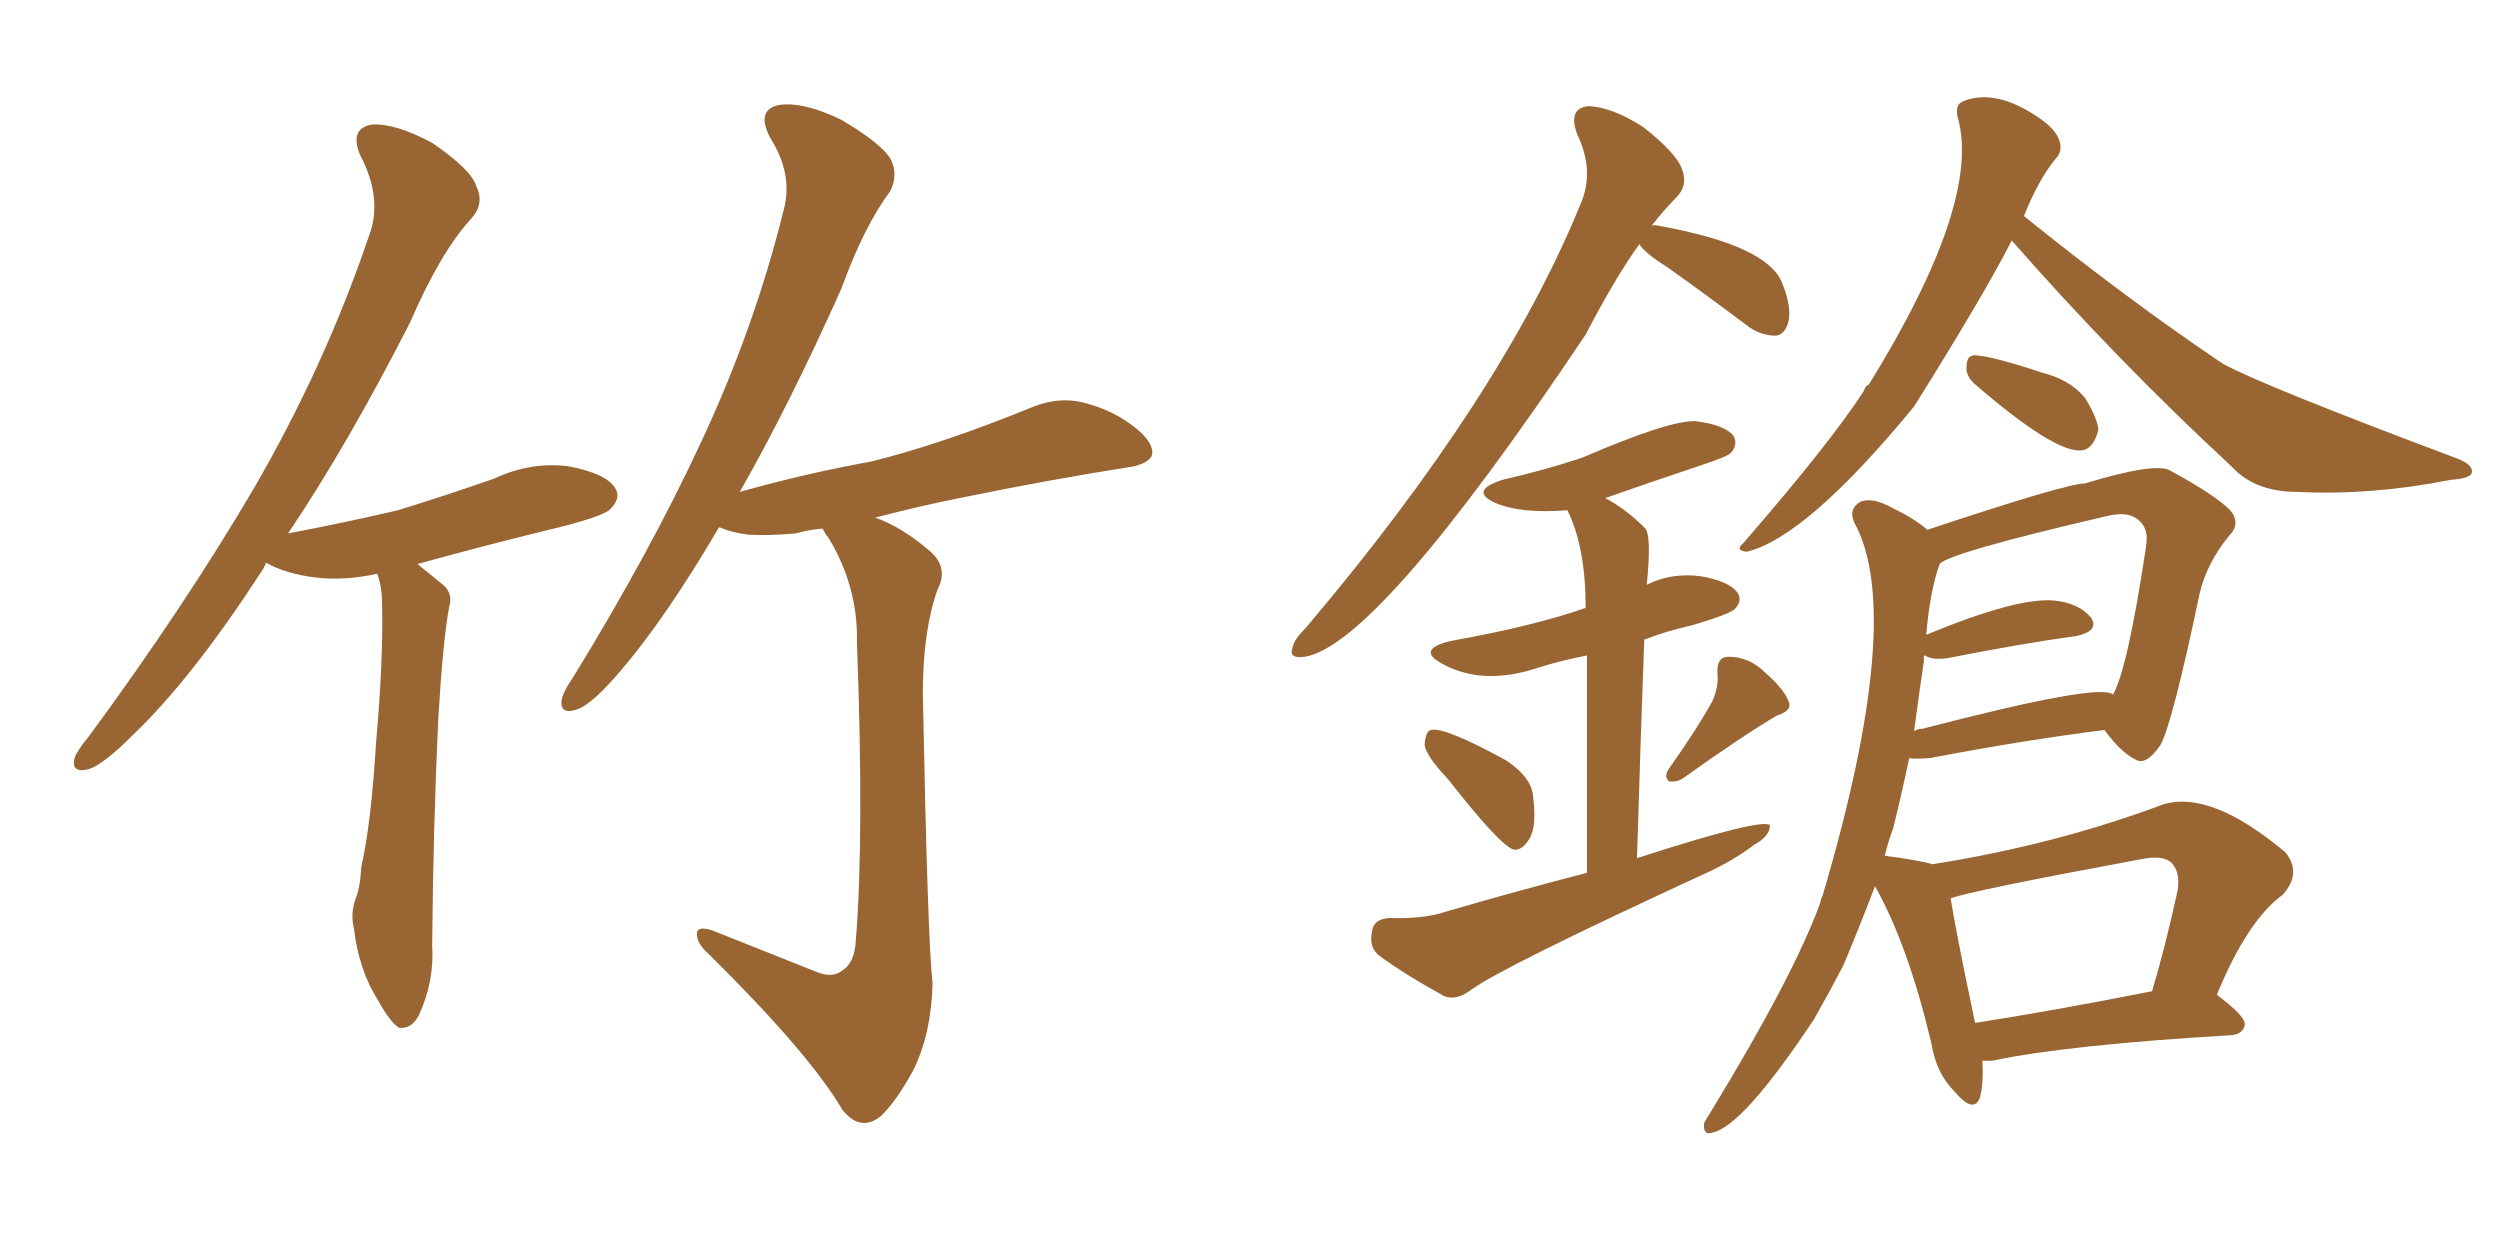 <svg xmlns="http://www.w3.org/2000/svg" xmlns:xlink="http://www.w3.org/1999/xlink" width="300" height="150"><path fill="#996633" padding="10" d="M34.57 64.01L34.57 64.01Q41.46 62.70 47.75 61.23L47.75 61.23Q53.91 59.33 59.33 57.42L59.33 57.42Q63.72 55.37 68.26 55.96L68.26 55.96Q72.80 56.84 73.83 58.59L73.83 58.59Q74.56 59.77 73.24 61.08L73.24 61.08Q72.66 61.82 67.68 63.13L67.68 63.13Q58.59 65.33 50.10 67.68L50.10 67.68Q51.56 68.85 53.32 70.31L53.32 70.31Q54.35 71.34 53.91 72.80L53.91 72.80Q53.17 76.61 52.59 86.28L52.59 86.28Q52.00 98.73 51.86 113.38L51.86 113.38Q52.15 117.77 50.24 121.88L50.24 121.88Q49.37 123.49 47.90 123.34L47.90 123.34Q46.88 122.75 45.41 120.12L45.41 120.12Q43.07 116.46 42.48 111.47L42.48 111.47Q42.04 109.72 42.63 107.96L42.63 107.96Q43.21 106.64 43.36 104.00L43.36 104.00Q44.53 98.88 45.12 89.21L45.12 89.21Q46.00 79.25 45.85 72.66L45.85 72.66Q45.85 70.31 45.26 68.85L45.26 68.85Q41.31 69.73 37.79 69.29L37.79 69.29Q34.28 68.85 31.93 67.53L31.93 67.53Q31.64 68.26 31.20 68.85L31.20 68.85Q23.00 81.45 15.97 88.18L15.97 88.18Q12.45 91.70 10.69 92.29L10.69 92.29Q8.50 92.87 8.94 90.97L8.94 90.97Q9.23 90.09 10.69 88.33L10.69 88.33Q22.12 72.80 30.47 58.59L30.47 58.59Q38.96 43.95 44.24 28.42L44.24 28.42Q46.00 23.88 43.21 18.60L43.21 18.60Q41.89 15.38 44.68 14.94L44.68 14.94Q47.46 14.79 51.86 17.14L51.86 17.14Q56.54 20.36 57.13 22.27L57.13 22.27Q58.15 24.32 56.69 26.07L56.69 26.07Q52.88 30.18 49.22 38.67L49.22 38.67Q41.75 53.32 34.57 64.01ZM98.29 116.75L98.29 116.75L98.29 116.75Q100.05 117.33 101.07 116.46L101.07 116.46Q102.54 115.58 102.69 112.94L102.69 112.94Q103.71 100.49 102.83 77.05L102.83 77.05Q102.98 70.46 99.46 64.60L99.46 64.60Q98.88 63.87 98.73 63.43L98.73 63.43Q96.97 63.57 95.51 64.01L95.51 64.01Q91.99 64.31 89.79 64.16L89.79 64.16Q87.74 63.87 86.72 63.43L86.72 63.43Q86.43 63.28 86.28 63.28L86.28 63.28Q79.83 74.27 74.41 80.57L74.41 80.57Q71.04 84.52 69.29 85.11L69.29 85.11Q67.24 85.84 67.38 84.08L67.38 84.08Q67.53 83.06 68.85 81.15L68.85 81.15Q77.93 66.36 84.08 53.17L84.08 53.17Q90.53 39.40 94.04 25.20L94.04 25.20Q95.21 20.95 92.43 16.55L92.43 16.55Q90.67 13.18 93.46 12.60L93.46 12.60Q96.39 12.16 100.93 14.36L100.93 14.36Q105.91 17.29 106.93 19.19L106.93 19.19Q107.81 21.09 106.79 23.00L106.79 23.00Q103.71 27.10 100.93 34.72L100.93 34.72Q94.63 48.78 88.77 59.03L88.77 59.03Q96.53 56.84 104.59 55.37L104.59 55.37Q112.94 53.32 124.07 48.78L124.07 48.78Q127.44 47.46 130.66 48.49L130.66 48.49Q132.71 49.07 134.47 50.10L134.47 50.10Q138.28 52.44 138.28 54.35L138.28 54.35Q138.28 55.37 136.08 55.96L136.08 55.96Q125.83 57.57 115.14 59.77L115.14 59.77Q110.74 60.64 105.03 62.11L105.03 62.11Q108.25 63.28 111.33 65.92L111.33 65.92Q113.96 67.97 112.50 70.75L112.50 70.75Q110.74 75.73 110.74 83.20L110.74 83.20Q111.33 113.38 111.91 117.92L111.91 117.92Q111.77 124.07 109.57 128.47L109.57 128.47Q107.67 131.98 105.76 133.89L105.76 133.89Q103.27 135.94 101.07 133.15L101.07 133.15Q97.12 126.42 85.11 114.55L85.11 114.55Q83.64 113.23 83.64 112.21L83.64 112.21Q83.50 111.04 85.40 111.62L85.40 111.62Q91.70 114.11 98.29 116.75ZM196.73 29.30L196.73 29.30Q193.95 33.11 190.28 40.14L190.28 40.14Q165.38 77.34 156.59 78.81L156.59 78.81Q154.54 79.10 155.13 77.64L155.13 77.64Q155.27 76.76 156.74 75.29L156.74 75.29Q180.18 47.61 189.55 24.76L189.55 24.76Q191.46 20.65 189.26 16.11L189.26 16.11Q188.09 12.89 190.72 12.74L190.72 12.74Q193.51 12.89 197.17 15.23L197.17 15.23Q201.27 18.46 201.86 20.36L201.86 20.36Q202.59 22.27 201.12 23.73L201.12 23.73Q199.66 25.20 198.19 27.10L198.19 27.10Q198.49 26.95 199.07 27.10L199.07 27.10Q212.11 29.44 213.87 33.98L213.87 33.98Q215.04 36.91 214.60 38.67L214.60 38.67Q214.16 40.14 213.13 40.28L213.13 40.28Q211.38 40.28 209.91 39.26L209.91 39.26Q204.64 35.30 200.10 32.08L200.10 32.08Q197.31 30.32 196.73 29.30ZM173.73 93.46L173.73 93.46Q171.09 90.67 170.95 89.36L170.95 89.36Q171.09 87.74 171.68 87.60L171.68 87.60Q173.29 87.16 180.76 91.26L180.76 91.26Q183.84 93.31 183.98 95.65L183.98 95.65Q184.42 99.17 183.54 100.63L183.54 100.63Q182.67 102.10 181.64 101.95L181.64 101.95Q180.03 101.51 173.73 93.46ZM205.52 84.08L205.52 84.08Q206.25 82.32 206.10 80.86L206.10 80.86Q205.96 78.81 207.42 78.81L207.42 78.81Q209.91 78.81 211.82 80.71L211.82 80.71Q214.01 82.62 214.60 84.08L214.60 84.08Q215.19 85.25 213.28 85.84L213.28 85.84Q209.47 88.04 201.86 93.46L201.86 93.46Q201.12 93.90 200.24 93.75L200.24 93.75Q199.66 93.16 200.24 92.29L200.24 92.29Q203.76 87.30 205.52 84.08ZM190.43 104.74L190.43 104.74Q190.43 87.60 190.43 78.66L190.43 78.66Q187.35 79.25 184.57 80.13L184.57 80.13Q177.98 82.32 173.14 79.69L173.14 79.69Q169.78 77.93 174.17 76.90L174.17 76.90Q183.98 75.15 190.28 72.95L190.28 72.95Q190.28 65.63 188.09 61.23L188.09 61.23Q182.52 61.67 179.44 60.35L179.44 60.35Q176.22 58.89 180.32 57.57L180.32 57.57Q185.45 56.40 189.84 54.93L189.84 54.93Q200.39 50.39 203.47 50.54L203.47 50.54Q206.98 50.98 208.01 52.29L208.01 52.29Q208.59 53.32 207.71 54.35L207.71 54.35Q207.28 54.79 204.20 55.81L204.20 55.81Q198.05 57.86 192.63 59.77L192.63 59.77Q195.12 61.08 197.46 63.43L197.46 63.43Q198.19 64.45 197.61 70.17L197.61 70.17Q200.54 68.70 204.05 69.14L204.05 69.14Q207.42 69.73 208.45 71.04L208.45 71.04Q209.18 72.07 208.15 73.10L208.15 73.10Q207.57 73.68 203.17 75L203.17 75Q199.95 75.73 197.31 76.76L197.31 76.76Q196.88 88.33 196.44 102.98L196.44 102.98Q211.38 98.14 212.40 99.02L212.40 99.02Q212.40 100.34 210.50 101.37L210.50 101.37Q208.01 103.27 204.79 104.74L204.79 104.74Q180.03 116.16 176.51 118.80L176.51 118.80Q174.76 120.12 173.29 119.53L173.29 119.53Q168.75 117.04 165.53 114.70L165.53 114.70Q164.21 113.67 164.65 111.77L164.65 111.77Q164.79 110.30 166.70 110.16L166.70 110.16Q170.80 110.30 173.44 109.42L173.44 109.42Q181.93 106.93 190.43 104.74ZM241.41 28.86L241.41 28.86Q238.04 35.45 229.69 48.78L229.69 48.78Q216.80 64.45 209.62 66.21L209.62 66.21Q208.15 66.06 209.18 65.19L209.18 65.19Q219.73 53.03 223.68 46.88L223.68 46.88Q223.83 46.29 224.27 46.14L224.27 46.14Q237.74 24.32 234.96 14.21L234.96 14.21Q234.52 12.60 235.55 12.16L235.55 12.16Q239.50 10.55 244.78 14.21L244.78 14.21Q246.68 15.53 247.12 16.85L247.12 16.85Q247.56 18.16 246.68 19.04L246.68 19.04Q244.63 21.53 242.87 25.93L242.87 25.93Q255.62 36.18 266.75 43.65L266.75 43.65Q271.58 46.29 295.02 55.08L295.02 55.08Q296.78 55.81 296.63 56.69L296.63 56.69Q296.48 57.42 294.14 57.57L294.14 57.57Q284.62 59.47 275.68 59.03L275.68 59.03Q270.56 59.03 267.77 55.96L267.77 55.96Q253.86 43.07 241.41 28.86ZM236.87 46.00L236.87 46.00Q235.84 44.97 235.99 43.95L235.99 43.95Q235.99 42.63 237.01 42.63L237.01 42.63Q239.21 42.77 244.92 44.68L244.92 44.68Q248.44 45.56 250.20 47.75L250.20 47.75Q251.66 50.10 251.81 51.56L251.81 51.56Q251.22 53.91 249.76 54.05L249.76 54.05Q246.53 54.35 236.87 46.00ZM237.89 127.29L237.89 127.29Q238.04 129.93 237.60 131.69L237.60 131.69Q236.87 133.74 234.52 130.96L234.52 130.96Q232.32 128.76 231.74 125.10L231.74 125.10Q228.96 113.38 225 106.35L225 106.35Q223.10 111.33 221.19 115.87L221.19 115.87Q219.43 119.24 217.68 122.31L217.68 122.31Q209.03 135.35 205.37 135.94L205.37 135.94Q204.35 136.23 204.49 134.77L204.49 134.77Q204.79 134.18 205.37 133.30L205.37 133.30Q215.19 117.19 218.41 108.40L218.41 108.40Q218.55 107.67 218.70 107.52L218.70 107.52Q228.66 73.83 222.51 62.70L222.51 62.70Q221.78 61.08 223.24 60.21L223.24 60.21Q224.71 59.62 227.05 60.94L227.05 60.94Q229.54 62.11 231.30 63.57L231.30 63.57Q248.00 58.01 250.20 58.01L250.20 58.01Q258.40 55.52 260.30 56.40L260.30 56.40Q265.72 59.33 267.63 61.23L267.63 61.23Q268.95 62.84 267.48 64.31L267.48 64.31Q264.84 67.53 263.96 71.19L263.96 71.19Q260.74 86.57 259.28 89.36L259.28 89.36Q257.52 91.99 256.20 91.11L256.20 91.11Q254.44 90.23 252.54 87.60L252.54 87.60Q243.16 88.77 231.59 90.97L231.59 90.97Q229.69 91.11 229.10 90.97L229.10 90.97Q228.22 95.21 227.20 99.32L227.20 99.32Q226.61 100.93 226.17 102.69L226.17 102.69Q230.57 103.27 231.88 103.71L231.88 103.71Q246.68 101.37 259.57 96.53L259.57 96.53Q265.28 94.78 274.22 102.25L274.22 102.25Q276.27 104.74 273.93 107.37L273.93 107.37Q269.68 110.45 266.02 119.38L266.02 119.38Q269.38 121.88 269.38 122.90L269.38 122.90Q269.24 124.07 267.77 124.22L267.77 124.22Q248.00 125.39 239.06 127.29L239.06 127.29Q238.33 127.29 237.89 127.29ZM237.01 122.75L237.01 122.75Q246.39 121.29 258.25 118.95L258.25 118.95Q259.86 113.53 261.33 106.79L261.33 106.79Q261.62 104.59 260.60 103.56L260.60 103.56Q259.57 102.54 256.79 103.13L256.79 103.13Q236.28 106.93 234.08 107.81L234.08 107.81Q234.67 111.62 237.01 122.75ZM230.86 79.39L230.86 79.39L230.86 79.39Q230.27 83.35 229.69 87.74L229.69 87.74Q230.13 87.45 230.71 87.45L230.71 87.45Q252.10 81.88 253.56 83.35L253.56 83.35Q255.32 80.27 257.52 65.63L257.52 65.63Q257.96 63.13 256.20 62.11L256.20 62.11Q255.03 61.38 252.69 61.96L252.69 61.96Q233.79 66.36 232.76 67.68L232.76 67.68Q231.59 70.90 231.15 76.17L231.15 76.17Q242.14 71.63 246.53 72.07L246.53 72.07Q249.46 72.36 250.93 74.12L250.93 74.12Q251.95 75.73 249.17 76.32L249.17 76.32Q242.72 77.20 233.79 78.96L233.79 78.96Q231.88 79.25 231.01 78.66L231.01 78.66Q231.01 78.66 230.86 78.66L230.86 78.66Q230.86 78.96 230.86 79.39Z"/></svg>